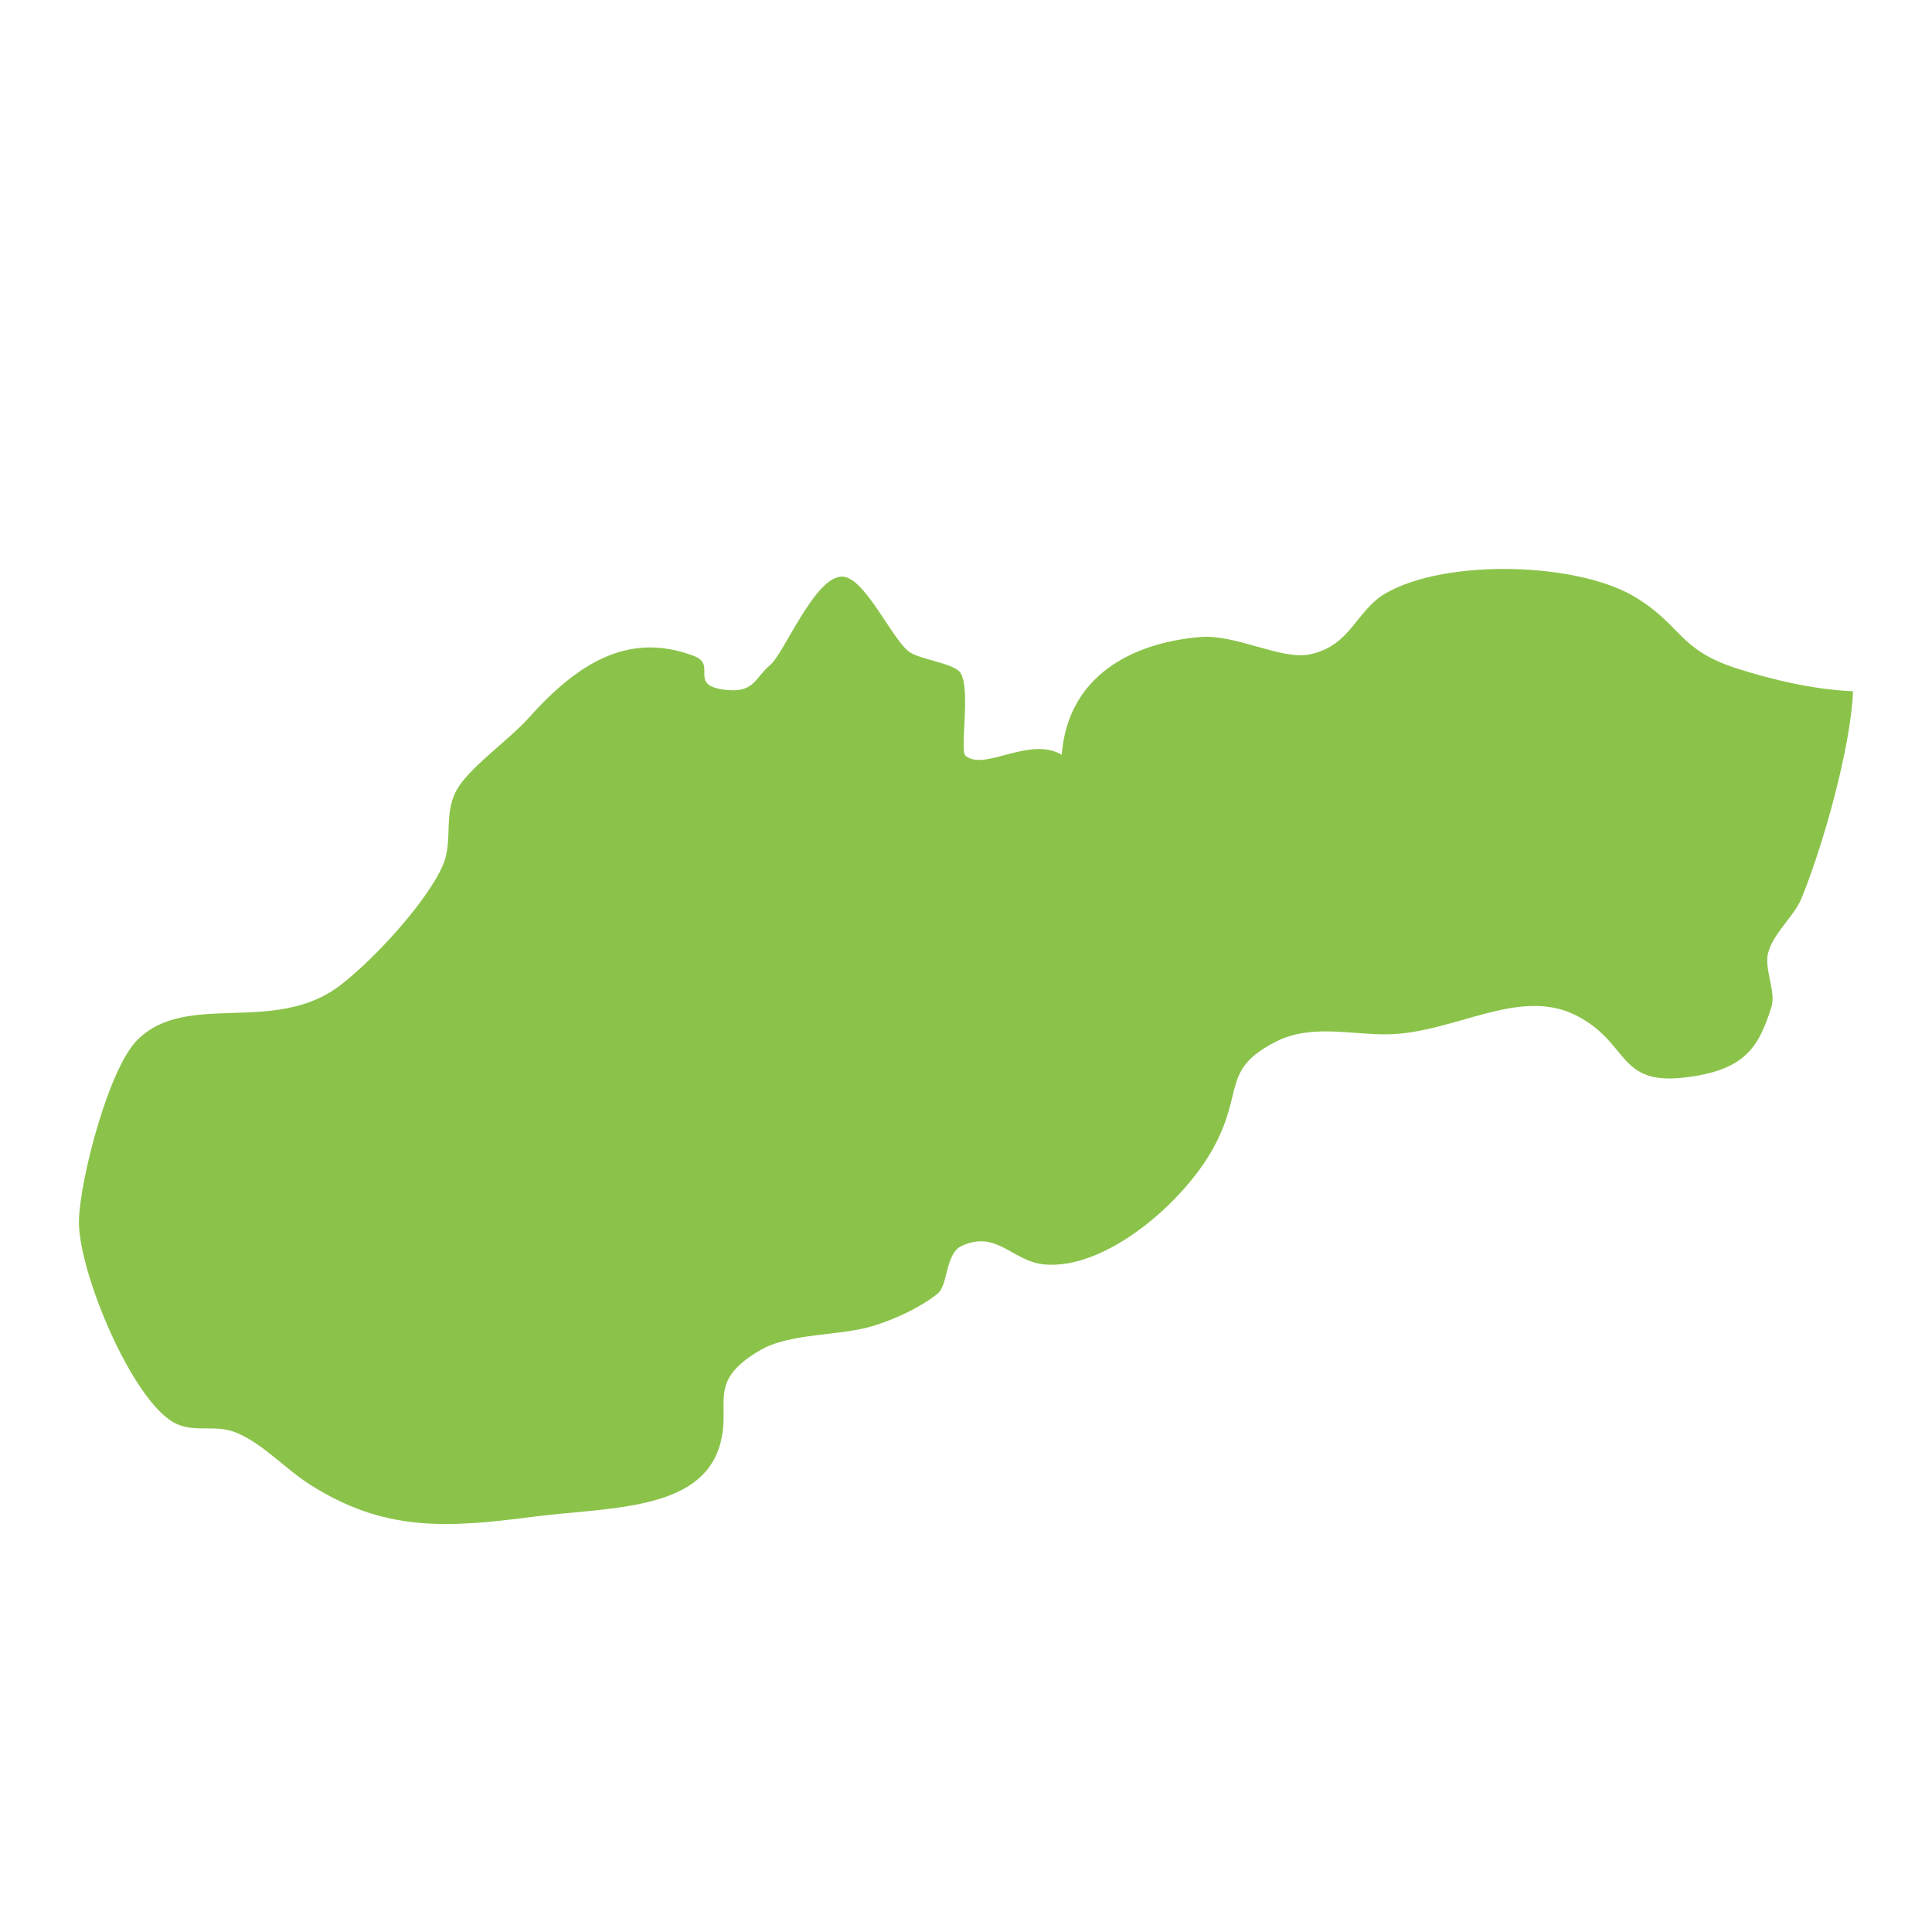 <svg xmlns="http://www.w3.org/2000/svg" width="48" height="48"><path fill="#8bc34a" d="M46.038 17.174c-.056 1.402-.744 3.829-1.273 5.128-.193.475-.711.879-.837 1.374-.104.409.206.959.08 1.353-.317.995-.658 1.572-2.176 1.744-1.662.188-1.346-.879-2.686-1.551-1.408-.706-3.008.438-4.643.475-.904.02-1.926-.268-2.806.184-1.36.698-.777 1.218-1.546 2.63-.733 1.348-2.67 3.044-4.203 2.904-.799-.073-1.181-.869-2.06-.458-.401.187-.333.973-.591 1.182-.404.327-1.021.622-1.596.801-.828.258-2.078.17-2.823.61-1.324.782-.714 1.29-.979 2.301-.447 1.707-2.771 1.589-4.672 1.835-2.133.276-3.679.376-5.531-.805-.608-.388-1.137-.986-1.787-1.271-.604-.265-1.129.047-1.672-.318-1.053-.707-2.316-3.8-2.276-4.991.034-1.018.735-3.752 1.456-4.469 1.23-1.222 3.403-.103 5.034-1.351.888-.68 2.192-2.13 2.557-2.997.266-.631-.026-1.317.397-1.953.356-.534 1.268-1.178 1.72-1.684 1.224-1.369 2.489-2.166 4.113-1.551.587.222-.135.713.734.836.77.109.767-.28 1.165-.612.349-.292 1.119-2.232 1.8-2.194.546.03 1.2 1.499 1.627 1.85.259.213 1.13.291 1.297.54.265.396-.024 1.933.127 2.06.472.396 1.584-.497 2.39-.025.157-1.983 1.775-2.781 3.433-2.924.888-.077 2.016.573 2.721.432 1.036-.207 1.146-1.091 1.907-1.526 1.497-.855 4.76-.769 6.198.108 1.149.701 1.068 1.3 2.504 1.763.909.292 1.945.53 2.897.57z"/></svg>